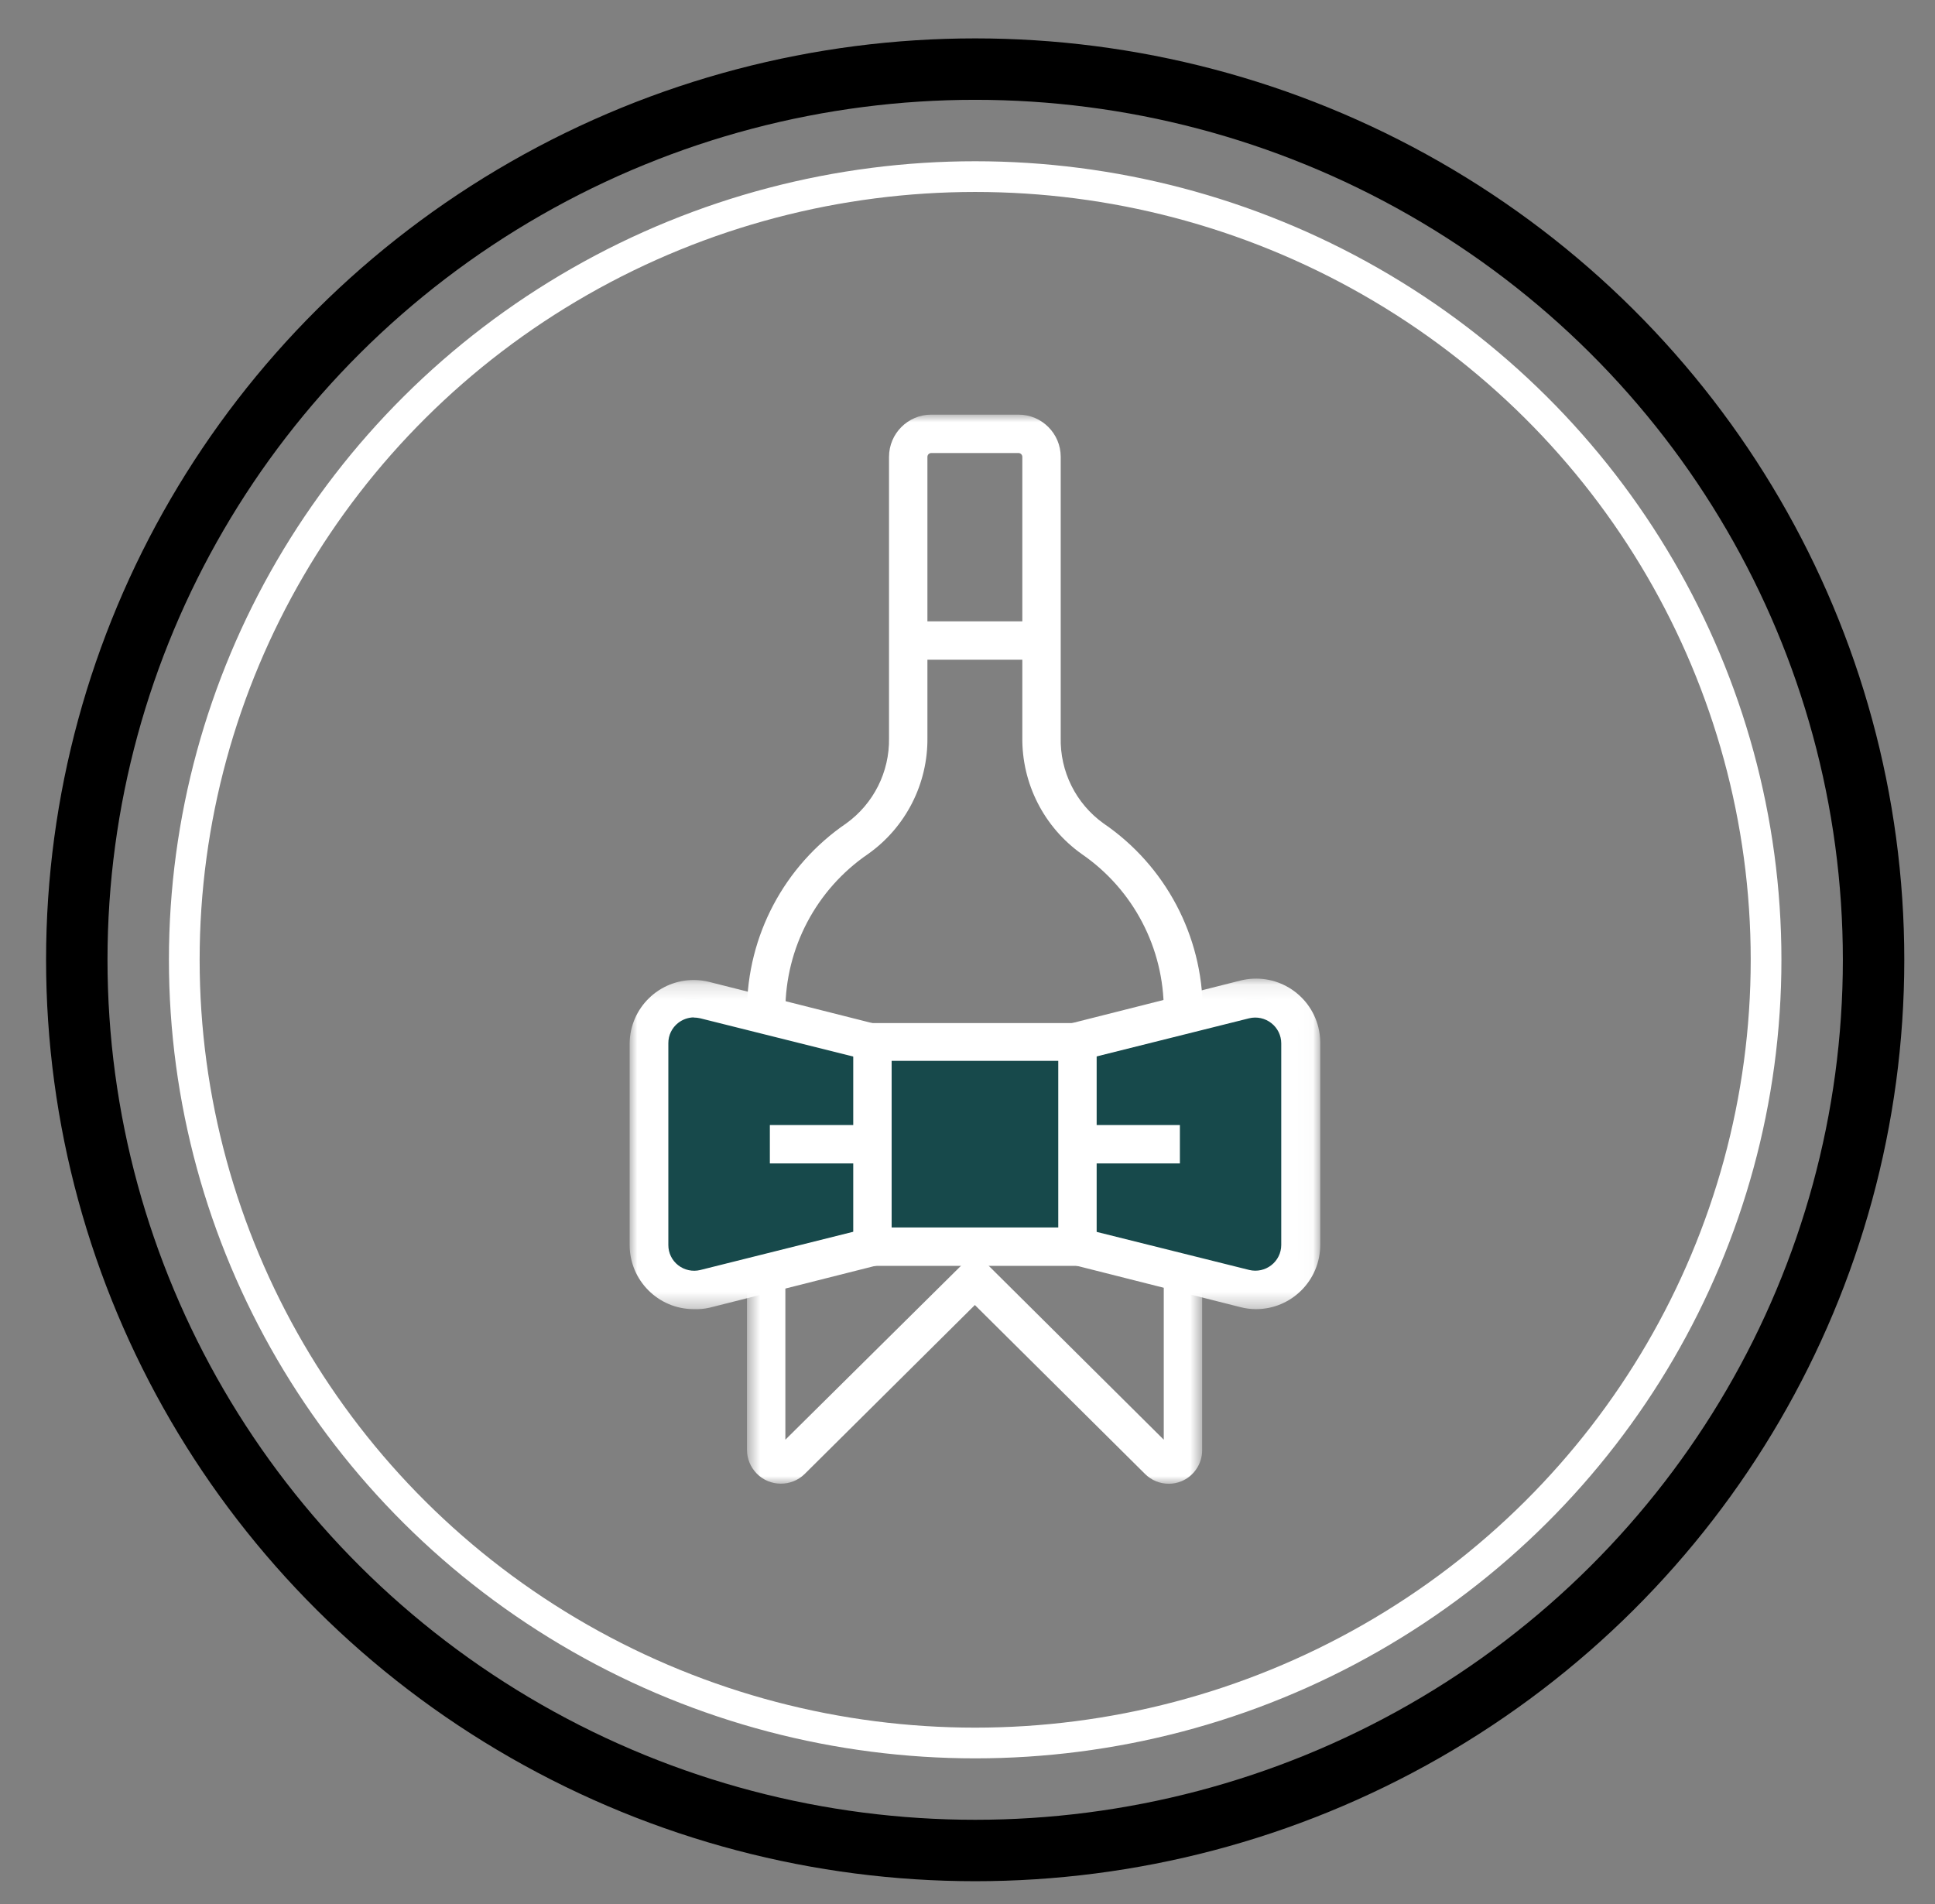 <?xml version="1.0" encoding="UTF-8"?>
<svg width="126px" height="124px" viewBox="0 0 126 124" version="1.1" xmlns="http://www.w3.org/2000/svg" xmlns:xlink="http://www.w3.org/1999/xlink">
    <rect x="0" y="0" width="126" height="124" fill="#808080" stroke="none"/>
    <title>LP - Desktop - Icon 4</title>
    <defs>
        <polygon id="path-1" points="0.64 0.189 30.28 0.189 30.28 31 0.64 31"></polygon>
        <polygon id="path-3" points="0.91 0.105 17.97 0.105 17.97 21.63 0.91 21.63"></polygon>
        <polygon id="path-5" points="0 0.196 17.06 0.196 17.06 21.634 0 21.634"></polygon>
        <polygon id="path-7" points="0 69.62 44.97 69.62 44.97 0 0 0"></polygon>
    </defs>
    <g id="LP---Desktop---Icon-4" stroke="none" stroke-width="1" fill="none" fill-rule="evenodd">
        <g id="Group-12-Copy" transform="translate(5, 4.5)">
            <g id="Group-4-Copy-3">
                <ellipse id="Oval" stroke="#000000" stroke-width="4" cx="58.5" cy="58" rx="58.5" ry="58"></ellipse>
                <ellipse id="Oval" stroke="#FFFFFF" stroke-width="2" cx="58.5" cy="58" rx="51.5" ry="51"></ellipse>
            </g>
            <g id="Group-21" transform="translate(36, 22.5)">
                <g id="Group-3" transform="translate(7, 38.62)">
                    <mask id="mask-2" fill="white">
                        <use xlink:href="#path-1"></use>
                    </mask>
                    <g id="Clip-2"></g>
                    <path d="M28.11,31 C27.529,31.001 26.971,30.771 26.56,30.36 L15.48,19.36 L4.4,30.36 C3.53,31.216 2.131,31.205 1.275,30.335 C0.872,29.925 0.644,29.375 0.64,28.8 L0.64,0.189 L3.14,0.189 L3.14,28.13 L15.48,15.91 L27.78,28.13 L27.78,0.189 L30.28,0.189 L30.28,28.84 C30.269,29.719 29.734,30.507 28.92,30.84 C28.663,30.945 28.387,31 28.11,31" id="Fill-1" fill="#FFFFFF" mask="url(#mask-2)"></path>
                </g>
                <path d="M40.08,56.91 L29.16,54.18 L29.16,40.83 L40.08,38.099 C41.65,37.708 43.241,38.663 43.633,40.232 C43.69,40.464 43.72,40.701 43.721,40.94 L43.721,54.07 C43.719,55.688 42.406,56.999 40.788,56.997 C40.549,56.997 40.311,56.968 40.08,56.91" id="Fill-4" fill="#17494B"></path>
                <g id="Group-8" transform="translate(27, 36.62)">
                    <mask id="mask-4" fill="white">
                        <use xlink:href="#path-3"></use>
                    </mask>
                    <g id="Clip-7"></g>
                    <path d="M13.36,19.08 C13.856,19.195 14.378,19.082 14.78,18.769 C15.189,18.454 15.429,17.967 15.43,17.45 L15.43,4.32 C15.429,3.803 15.189,3.315 14.78,3 C14.373,2.682 13.842,2.567 13.339,2.689 L3.339,5.189 L3.339,16.58 L13.36,19.08 Z M13.78,21.63 C13.442,21.629 13.106,21.585 12.78,21.5 L0.91,18.5 L0.91,3.229 L12.78,0.229 C15.02,-0.328 17.289,1.035 17.846,3.275 C17.924,3.588 17.965,3.908 17.97,4.229 L17.97,17.45 C17.964,19.76 16.09,21.63 13.78,21.63 L13.78,21.63 Z" id="Fill-6" fill="#FFFFFF" mask="url(#mask-4)"></path>
                </g>
                <path d="M4.88,38.1 L15.78,40.83 L15.78,54.18 L4.88,56.911 C3.316,57.302 1.73,56.352 1.338,54.788 C1.279,54.553 1.249,54.312 1.25,54.071 L1.25,40.941 C1.246,39.328 2.549,38.017 4.162,38.013 C4.404,38.012 4.645,38.041 4.88,38.1" id="Fill-9" fill="#17494B"></path>
                <g id="Group-13" transform="translate(0, 36.62)">
                    <mask id="mask-6" fill="white">
                        <use xlink:href="#path-5"></use>
                    </mask>
                    <g id="Clip-12"></g>
                    <path d="M4.16,2.63 C3.797,2.64 3.447,2.766 3.16,2.99 C2.753,3.307 2.517,3.794 2.52,4.31 L2.52,17.45 C2.517,17.966 2.753,18.453 3.16,18.77 C3.567,19.088 4.098,19.202 4.6,19.08 L14.6,16.58 L14.6,5.19 L4.6,2.69 C4.459,2.657 4.315,2.641 4.17,2.64 L4.16,2.63 Z M4.16,21.63 C1.859,21.619 -0,19.751 -0,17.45 L-0,4.32 C0.025,2.017 1.913,0.171 4.216,0.196 C4.541,0.199 4.865,0.241 5.18,0.32 L17.06,3.32 L17.06,18.54 L5.18,21.54 C4.846,21.614 4.503,21.645 4.16,21.63 L4.16,21.63 Z" id="Fill-11" fill="#FFFFFF" mask="url(#mask-6)"></path>
                </g>
                <mask id="mask-8" fill="white">
                    <use xlink:href="#path-7"></use>
                </mask>
                <g id="Clip-15"></g>
                <polygon id="Fill-14" fill="#FFFFFF" mask="url(#mask-8)" points="9.13 48.76 15.8 48.76 15.8 46.26 9.13 46.26"></polygon>
                <polygon id="Fill-16" fill="#FFFFFF" mask="url(#mask-8)" points="29.16 48.76 35.83 48.76 35.83 46.26 29.16 46.26"></polygon>
                <polygon id="Fill-17" fill="#17494B" mask="url(#mask-8)" points="15.81 54.18 29.16 54.18 29.16 40.83 15.81 40.83"></polygon>
                <path d="M17.06,52.93 L27.91,52.93 L27.91,42.08 L17.06,42.08 L17.06,52.93 Z M14.56,55.43 L30.41,55.43 L30.41,39.62 L14.56,39.62 L14.56,55.43 Z" id="Fill-18" fill="#FFFFFF" mask="url(#mask-8)"></path>
                <path d="M37.32,38.81 L34.78,38.81 C34.795,34.742 32.8,30.929 29.45,28.621 C26.979,26.872 25.528,24.018 25.57,20.991 L25.57,2.75 C25.57,2.612 25.458,2.5 25.32,2.5 L19.64,2.5 C19.502,2.5 19.39,2.612 19.39,2.75 L19.39,21.01 C19.431,24.032 17.979,26.879 15.51,28.621 C12.152,30.921 10.143,34.729 10.14,38.8 L7.64,38.8 C7.657,33.925 10.073,29.37 14.1,26.621 C15.886,25.337 16.929,23.259 16.89,21.06 L16.89,2.75 C16.89,1.232 18.121,-0 19.64,-0 L25.32,-0 C26.839,-0 28.07,1.232 28.07,2.75 L28.07,21.01 C28.011,23.227 29.056,25.33 30.86,26.621 C34.888,29.372 37.304,33.932 37.32,38.81" id="Fill-19" fill="#FFFFFF" mask="url(#mask-8)"></path>
                <polygon id="Fill-20" fill="#FFFFFF" mask="url(#mask-8)" points="18.14 15.96 26.82 15.96 26.82 13.46 18.14 13.46"></polygon>
            </g>
        </g>
    </g>
</svg>